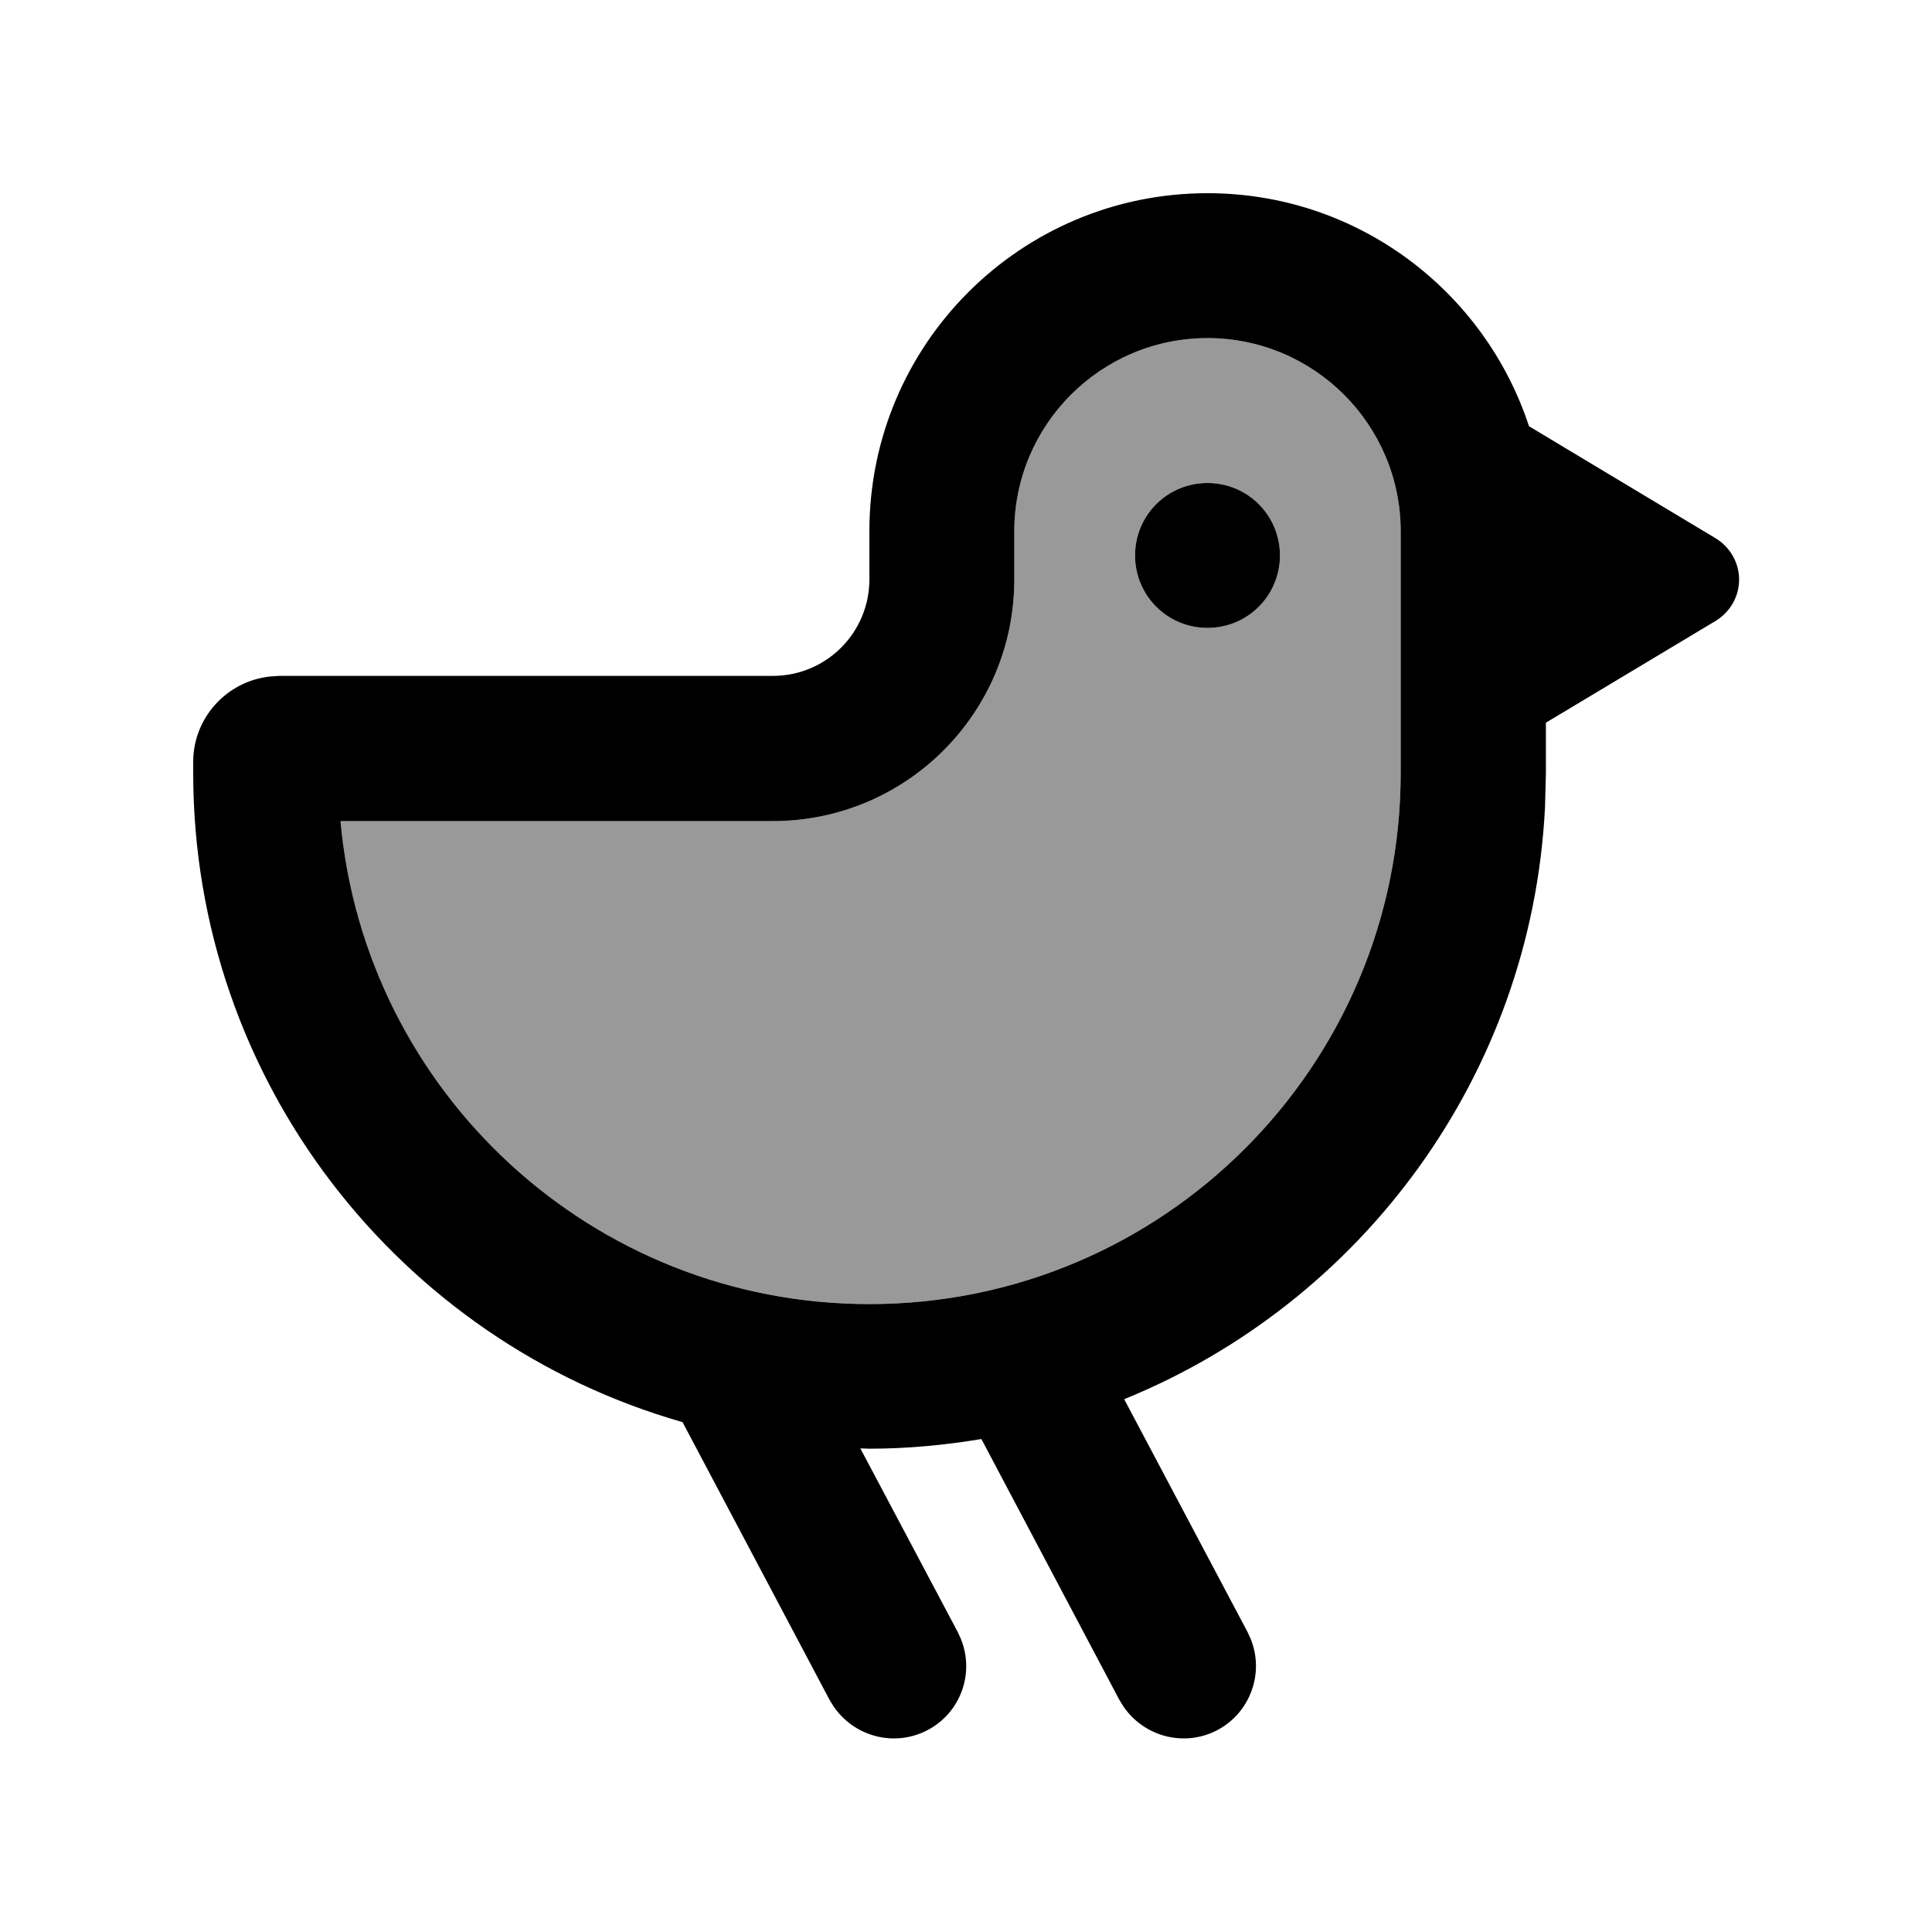 <svg xmlns="http://www.w3.org/2000/svg" viewBox="0 0 640 640"><!--! Font Awesome Pro 7.1.0 by @fontawesome - https://fontawesome.com License - https://fontawesome.com/license (Commercial License) Copyright 2025 Fonticons, Inc. --><path opacity=".4" fill="currentColor" d="M112.8 272C120.9 361.7 196.2 432 288 432C385.2 432 464 353.2 464 256L464 176C464 140.7 435.3 112 400 112C364.7 112 336 140.7 336 176L336 192C336 236.2 300.2 272 256 272L112.8 272zM424 184C424 197.3 413.3 208 400 208C386.7 208 376 197.3 376 184C376 170.7 386.7 160 400 160C413.3 160 424 170.7 424 184z"/><path fill="currentColor" d="M400 64C449.7 64 491.8 96.4 506.5 141.2L568.3 178.3C573.1 181.2 576.1 186.4 576.1 192C576.1 197.6 573.1 202.8 568.3 205.7L512.1 239.4L512.1 256L511.8 267.5C507.3 356.4 450.9 431.6 372.4 463.5L413.3 540.7L414.3 542.9C418.9 554.2 414.2 567.3 403.3 573.1C392.3 578.9 378.9 575.3 372.1 565.2L370.8 563.1L325.1 476.7C313 478.7 300.7 479.9 288 479.9C287 479.9 286 479.8 285 479.8L317.3 540.7L318.3 542.9C322.9 554.2 318.3 567.3 307.3 573.1C296.3 578.9 282.9 575.3 276.1 565.2L274.8 563.1L226.1 471.1C132.5 444.4 64 358.2 64 256L64 252.4C64 237.7 75.2 225.6 89.5 224.1L92.4 223.9L256 223.9C273.7 223.9 288 209.6 288 191.9L288 175.9C288 114.1 338.1 64 400 64zM400 112C364.7 112 336 140.7 336 176L336 192C336 236.2 300.2 272 256 272L112.8 272C120.9 361.7 196.2 432 288 432C385.2 432 464 353.2 464 256L464 176C464 140.7 435.3 112 400 112zM400 208C386.7 208 376 197.3 376 184C376 170.7 386.7 160 400 160C413.3 160 424 170.7 424 184C424 197.3 413.3 208 400 208z"/></svg>